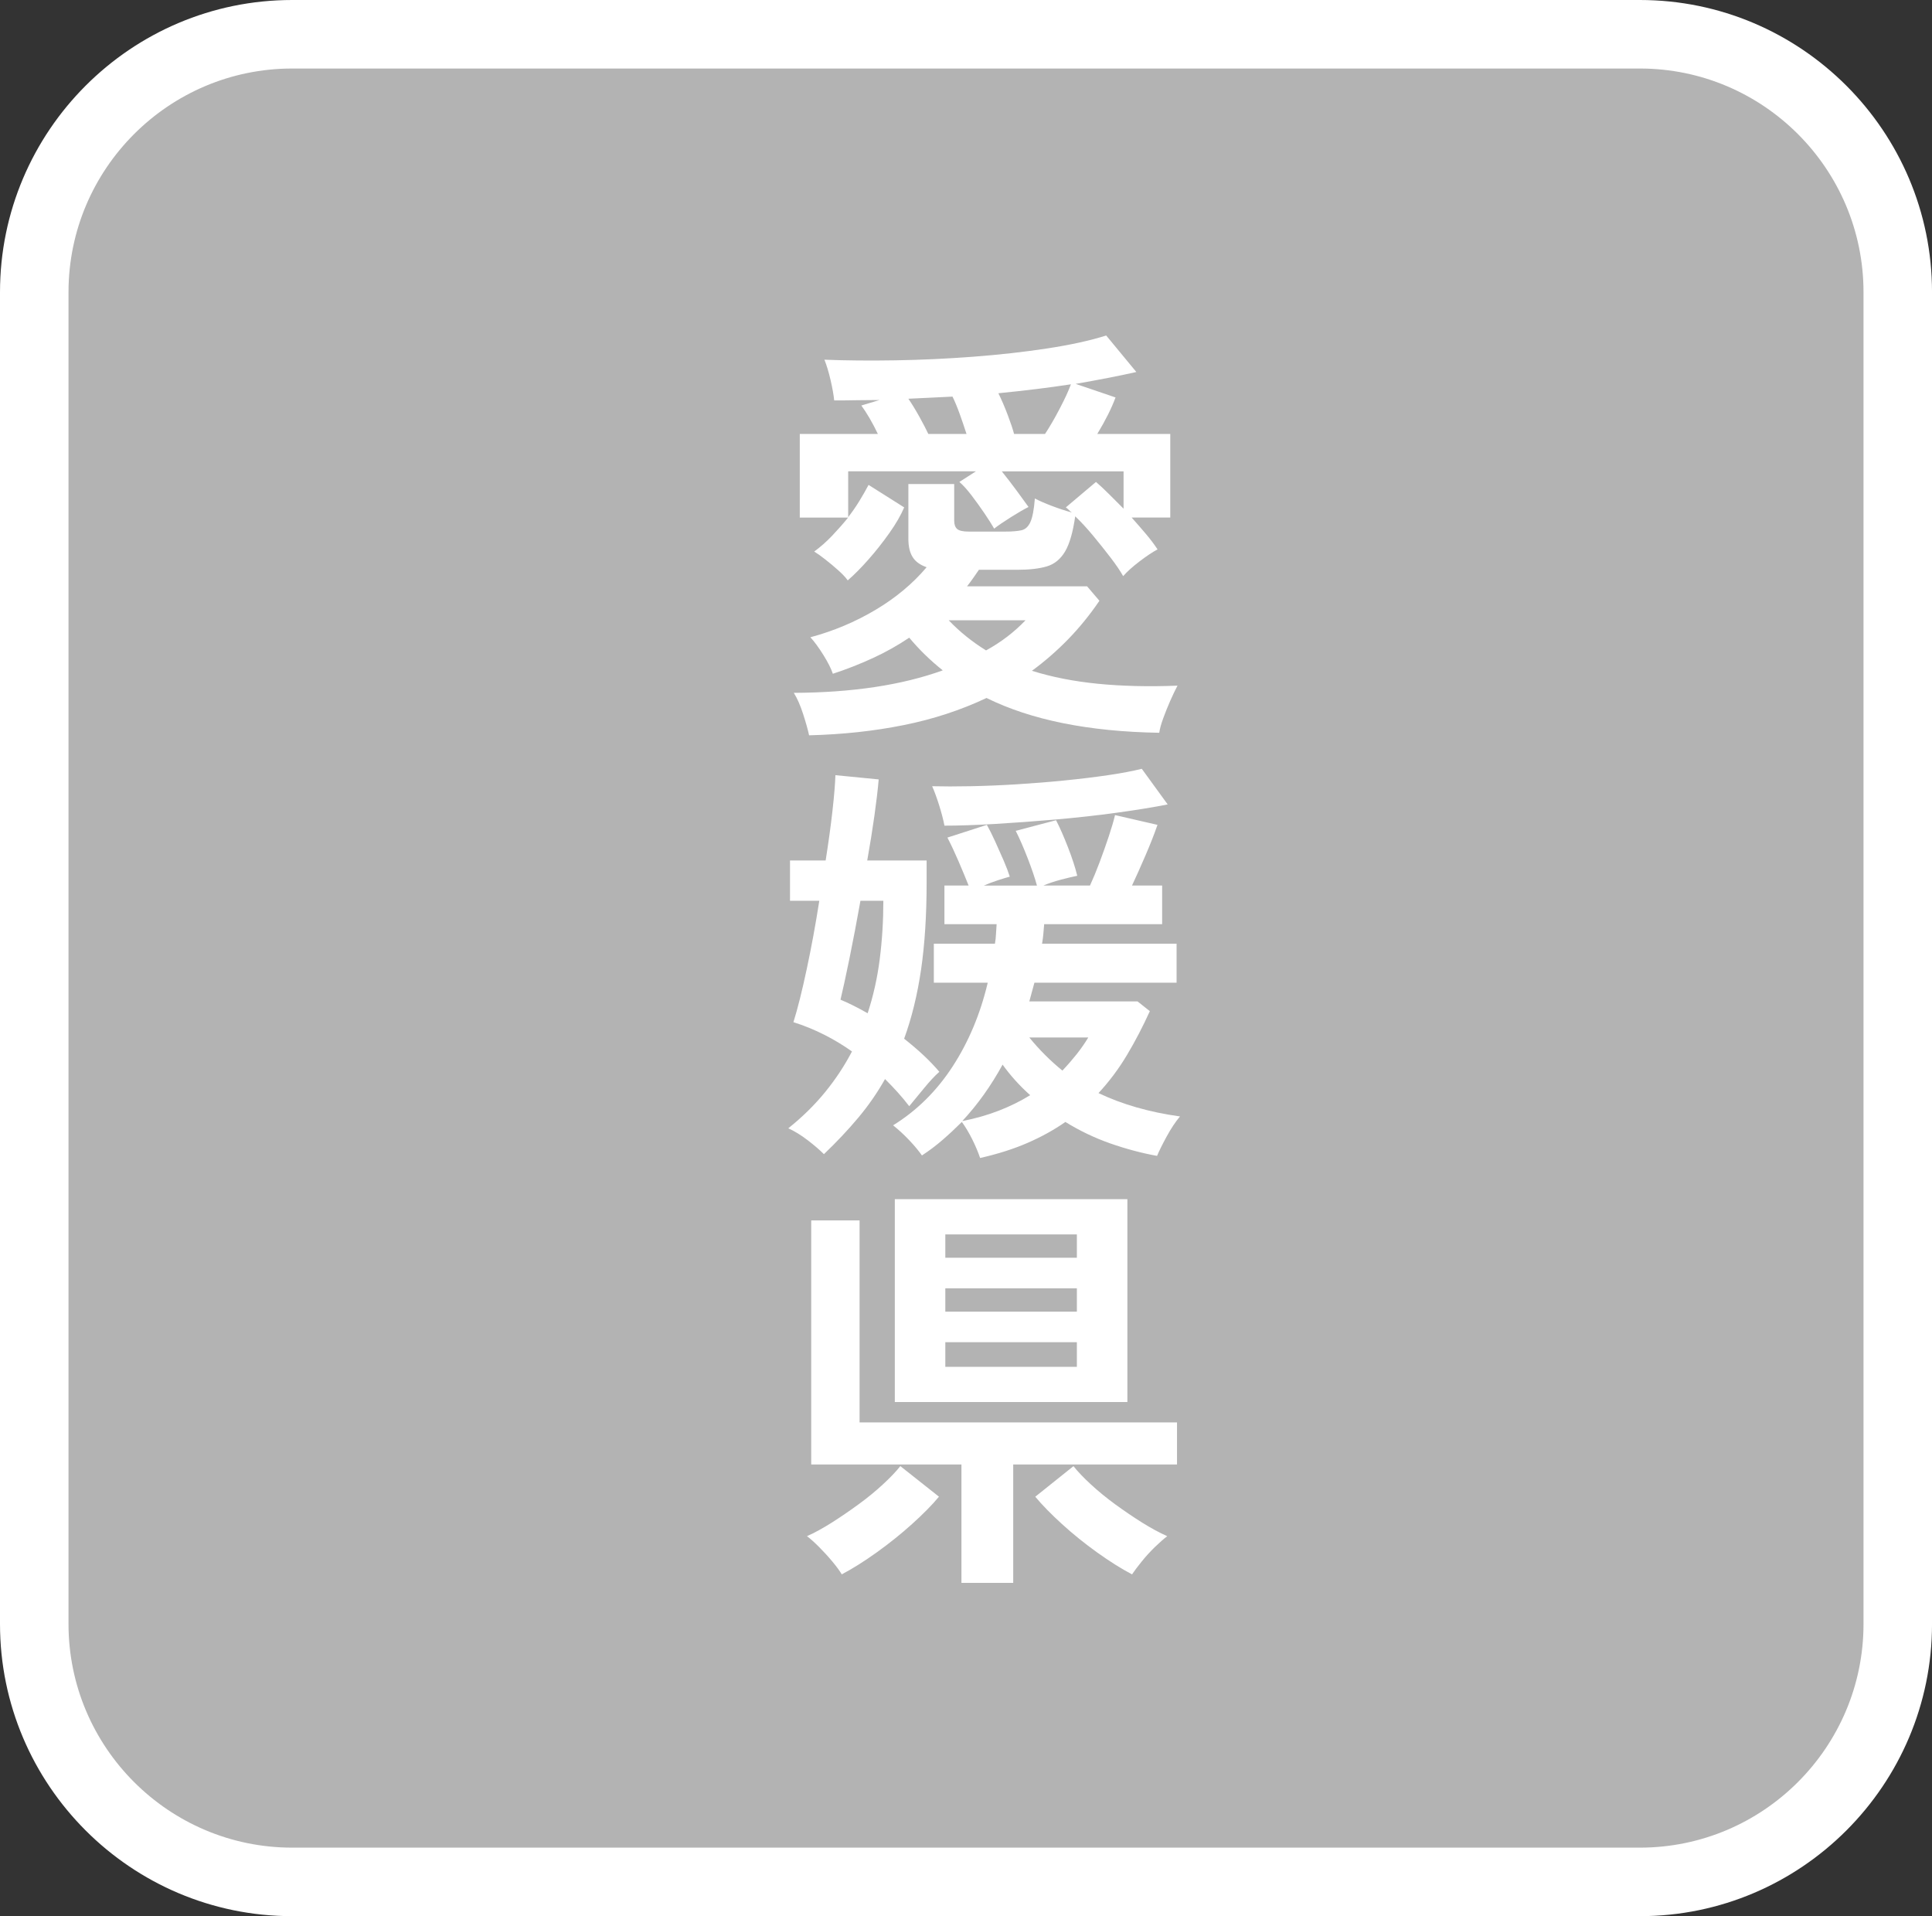 <?xml version="1.0" encoding="UTF-8"?>
<svg id="_レイヤー_1" xmlns="http://www.w3.org/2000/svg" width="94.242" height="93.458" version="1.1" viewBox="0 0 94.242 93.458">
  <rect x="0" y="0" width="94.242" height="93.458" fill="#333333" stroke="none"/>
  <!-- Generator: Adobe Illustrator 29.8.2, SVG Export Plug-In . SVG Version: 2.1.1 Build 3)  -->
  <defs>
    <style>
      .st0 {
        fill: #fff;
      }

      .st1 {
        fill: #b3b3b3;
      }
    </style>
  </defs>
  <g>
    <rect class="st1" x="1.671" y="1.671" width="90.901" height="90.116" rx="12.579" ry="12.579"/>
    <path class="st0" d="M79.993,93.458H14.25c-7.858,0-14.25-6.393-14.25-14.25V14.25C0,6.392,6.392,0,14.25,0h65.743c7.857,0,14.25,6.392,14.25,14.25v64.958c0,7.857-6.392,14.25-14.25,14.25ZM14.25,3.342c-6.015,0-10.908,4.893-10.908,10.908v64.958c0,6.015,4.894,10.908,10.908,10.908h65.743c6.015,0,10.908-4.893,10.908-10.908V14.25c0-6.015-4.893-10.908-10.908-10.908H14.25Z"/>
  </g>
  <g>
    <path class="st0" d="M39.467,35.863c-.056-.262-.152-.607-.29-1.035s-.29-.772-.455-1.035c2.856-.013,5.278-.379,7.266-1.097-.607-.482-1.152-1.015-1.636-1.594-.552.372-1.142.704-1.77.993-.628.29-1.28.546-1.956.767-.083-.249-.238-.556-.466-.922-.228-.365-.438-.651-.631-.858,1.131-.304,2.19-.749,3.177-1.336.986-.586,1.818-1.279,2.494-2.08-.317-.11-.545-.275-.683-.497-.138-.22-.207-.517-.207-.89v-2.67h2.235v1.78c0,.193.049.331.146.413.096.083.282.125.559.125h1.801c.317,0,.572-.021.766-.062s.342-.176.445-.403.176-.611.218-1.149c.207.111.482.231.828.362.345.132.669.238.973.321-.056-.042-.107-.086-.155-.135-.049-.048-.094-.086-.135-.114l1.47-1.241c.193.165.403.362.632.59.228.228.465.466.714.714v-1.821h-5.941c.234.289.477.604.725.941.249.339.441.604.58.797-.221.111-.508.276-.859.497s-.624.407-.817.559c-.11-.192-.266-.438-.466-.734s-.411-.59-.632-.88-.421-.511-.6-.662l.807-.518h-6.23v2.235c.193-.248.373-.507.538-.776.166-.269.317-.534.456-.797l1.738,1.097c-.166.387-.407.805-.725,1.253s-.655.876-1.014,1.283-.697.749-1.015,1.024c-.097-.138-.248-.3-.455-.486s-.422-.365-.643-.538c-.221-.172-.4-.3-.538-.383.304-.221.594-.477.87-.766.275-.29.538-.587.786-.891h-2.359v-4.078h3.809c-.124-.262-.259-.518-.403-.766-.146-.248-.28-.455-.404-.621l.891-.269c-.373,0-.742.003-1.107.01-.366.008-.735.011-1.107.011-.028-.276-.087-.607-.177-.994-.09-.386-.189-.717-.3-.993,1.049.041,2.201.052,3.457.031s2.521-.079,3.799-.176c1.275-.097,2.48-.231,3.611-.404,1.132-.172,2.091-.383,2.878-.631l1.47,1.78c-.428.097-.891.193-1.387.289-.497.097-1.021.193-1.573.29l1.945.662c-.193.525-.49,1.118-.89,1.78h3.56v4.078h-1.883c.234.263.465.528.693.797.228.27.417.521.569.756-.235.124-.525.317-.87.579-.345.263-.614.504-.807.725-.139-.248-.342-.548-.611-.9s-.556-.71-.858-1.076c-.304-.365-.594-.68-.87-.941-.11.772-.275,1.345-.496,1.718-.222.372-.518.614-.891.725-.372.11-.855.165-1.449.165h-1.862c-.097.139-.19.273-.279.404-.091.131-.19.266-.301.403h5.858l.601.704c-.47.69-.98,1.317-1.532,1.884-.552.565-1.139,1.076-1.76,1.531.966.304,2.036.515,3.209.632s2.47.148,3.892.093c-.11.207-.228.452-.353.735-.124.282-.237.565-.341.849-.104.282-.17.521-.197.714-3.436-.056-6.244-.621-8.425-1.697-1.256.593-2.604,1.035-4.047,1.324-1.442.29-2.978.456-4.605.497h-.003ZM45.283,21.166h1.863c-.097-.303-.207-.627-.331-.973-.124-.345-.242-.628-.353-.849-.345.014-.7.031-1.065.052-.366.021-.729.038-1.087.052.18.263.362.562.549.9.187.339.327.61.424.817h0ZM48.099,31.723c.731-.4,1.373-.891,1.925-1.47h-3.746c.524.552,1.131,1.042,1.821,1.47ZM49.465,21.166h1.511c.235-.358.477-.775.725-1.252.249-.477.428-.866.538-1.17-1.09.166-2.27.311-3.539.436.151.304.303.655.455,1.056.151.4.255.711.311.931h0Z"/>
    <path class="st0" d="M40.192,56.294c-.207-.207-.473-.436-.797-.684s-.639-.441-.942-.579c.69-.552,1.29-1.143,1.801-1.771s.945-1.286,1.305-1.977c-.428-.304-.88-.576-1.356-.817-.476-.241-.976-.445-1.5-.611.207-.662.424-1.528.651-2.598.229-1.069.432-2.177.611-3.322h-1.429v-1.967h1.739c.138-.869.248-1.673.331-2.411s.131-1.321.145-1.749l2.111.207c-.041.483-.11,1.069-.207,1.76-.097.689-.214,1.421-.352,2.193h2.897v1.077c0,1.587-.09,2.998-.269,4.232-.18,1.235-.455,2.363-.828,3.385.704.552,1.276,1.091,1.718,1.614-.207.18-.455.445-.745.797-.289.353-.531.646-.725.88-.179-.234-.365-.458-.559-.673-.193-.213-.4-.431-.621-.651-.372.662-.807,1.29-1.304,1.884-.497.593-1.056,1.187-1.677,1.78h.002ZM42.323,49.421c.276-.842.473-1.721.59-2.639s.176-1.866.176-2.847h-1.117c-.18,1.008-.359,1.949-.538,2.825-.18.877-.325,1.543-.435,1.998.399.166.841.387,1.324.662h0ZM47.809,56.48c-.097-.289-.225-.593-.383-.91-.158-.318-.328-.601-.507-.849-.304.303-.614.593-.932.869-.317.275-.655.531-1.015.766-.165-.234-.372-.483-.621-.745-.248-.263-.511-.504-.786-.725,1.159-.717,2.129-1.677,2.908-2.877.779-1.201,1.349-2.56,1.708-4.078h-2.629v-1.904h2.98c.027-.151.045-.307.052-.466.007-.158.018-.321.031-.486h-2.546v-1.884h1.18c-.138-.345-.3-.734-.486-1.17-.187-.435-.369-.824-.549-1.169l1.925-.621c.125.221.259.49.404.808.145.317.282.628.414.931.131.304.23.566.3.787-.152.041-.345.101-.579.176-.235.076-.463.162-.684.259h2.588c-.097-.358-.245-.797-.445-1.314s-.396-.97-.59-1.355l1.967-.518c.179.345.372.783.579,1.314s.358.997.455,1.396c-.207.042-.469.104-.786.187s-.607.18-.869.29h2.276c.152-.331.308-.707.466-1.128s.307-.839.445-1.253c.138-.414.241-.766.311-1.056l2.07.477c-.152.441-.346.935-.58,1.479-.234.546-.455,1.039-.662,1.48h1.47v1.884h-5.755c-.014.165-.027.328-.041.486-.015.159-.035.314-.062.466h6.562v1.904h-6.935c-.041.152-.082.304-.124.455-.041.152-.082.304-.124.456h5.278l.601.476c-.345.76-.718,1.474-1.118,2.143-.4.67-.862,1.287-1.387,1.853,1.159.553,2.484.932,3.975,1.139-.221.263-.438.59-.652.983s-.369.707-.466.941c-.759-.138-1.521-.341-2.287-.61s-1.494-.618-2.184-1.045c-.553.386-1.17.728-1.853,1.024-.684.297-1.453.541-2.309.734h.001ZM46.071,40.272c-.056-.289-.142-.621-.259-.993-.117-.373-.231-.684-.342-.932.538.014,1.162.014,1.873,0s1.46-.045,2.246-.093c.787-.049,1.563-.11,2.329-.187s1.477-.162,2.132-.259,1.204-.2,1.646-.311l1.263,1.738c-.703.139-1.531.273-2.483.404s-1.946.241-2.981.331-2.025.162-2.97.217c-.946.056-1.764.083-2.453.083v.002ZM46.94,54.679c.635-.124,1.229-.293,1.78-.507s1.062-.466,1.532-.756c-.511-.455-.96-.952-1.346-1.49-.566,1.035-1.222,1.953-1.967,2.753h0ZM51.824,52.216c.249-.262.479-.528.694-.797.213-.27.403-.542.568-.818h-2.877c.483.594,1.021,1.132,1.614,1.615h0Z"/>
    <path class="st0" d="M41.061,76.788c-.097-.166-.248-.373-.455-.621-.207-.249-.425-.486-.652-.715-.228-.228-.424-.403-.59-.527.373-.166.776-.387,1.211-.662.435-.276.869-.573,1.304-.891.436-.317.832-.642,1.19-.973.359-.331.642-.628.849-.891l1.884,1.491c-.331.4-.77.845-1.314,1.335s-1.121.952-1.729,1.387-1.173.79-1.697,1.066h0ZM46.899,77.202v-5.775h-7.328v-11.903h2.359v9.854h15.484v2.05h-7.99v5.775h-2.525ZM43.649,68.383v-9.895h11.344v9.895s-11.344,0-11.344,0ZM46.112,61.345h6.417v-1.139h-6.417v1.139ZM46.112,63.974h6.417v-1.139h-6.417v1.139ZM46.112,66.665h6.417v-1.2h-6.417v1.2ZM55.22,76.788c-.524-.276-1.091-.632-1.697-1.066-.607-.435-1.181-.896-1.719-1.387s-.973-.935-1.304-1.335l1.863-1.491c.207.263.489.56.849.891.358.331.755.655,1.189.973.436.317.873.614,1.314.891.442.275.85.496,1.222.662-.165.124-.366.3-.601.527-.234.229-.452.466-.651.715-.2.248-.355.455-.466.621h.001Z"/>
  </g>
</svg>